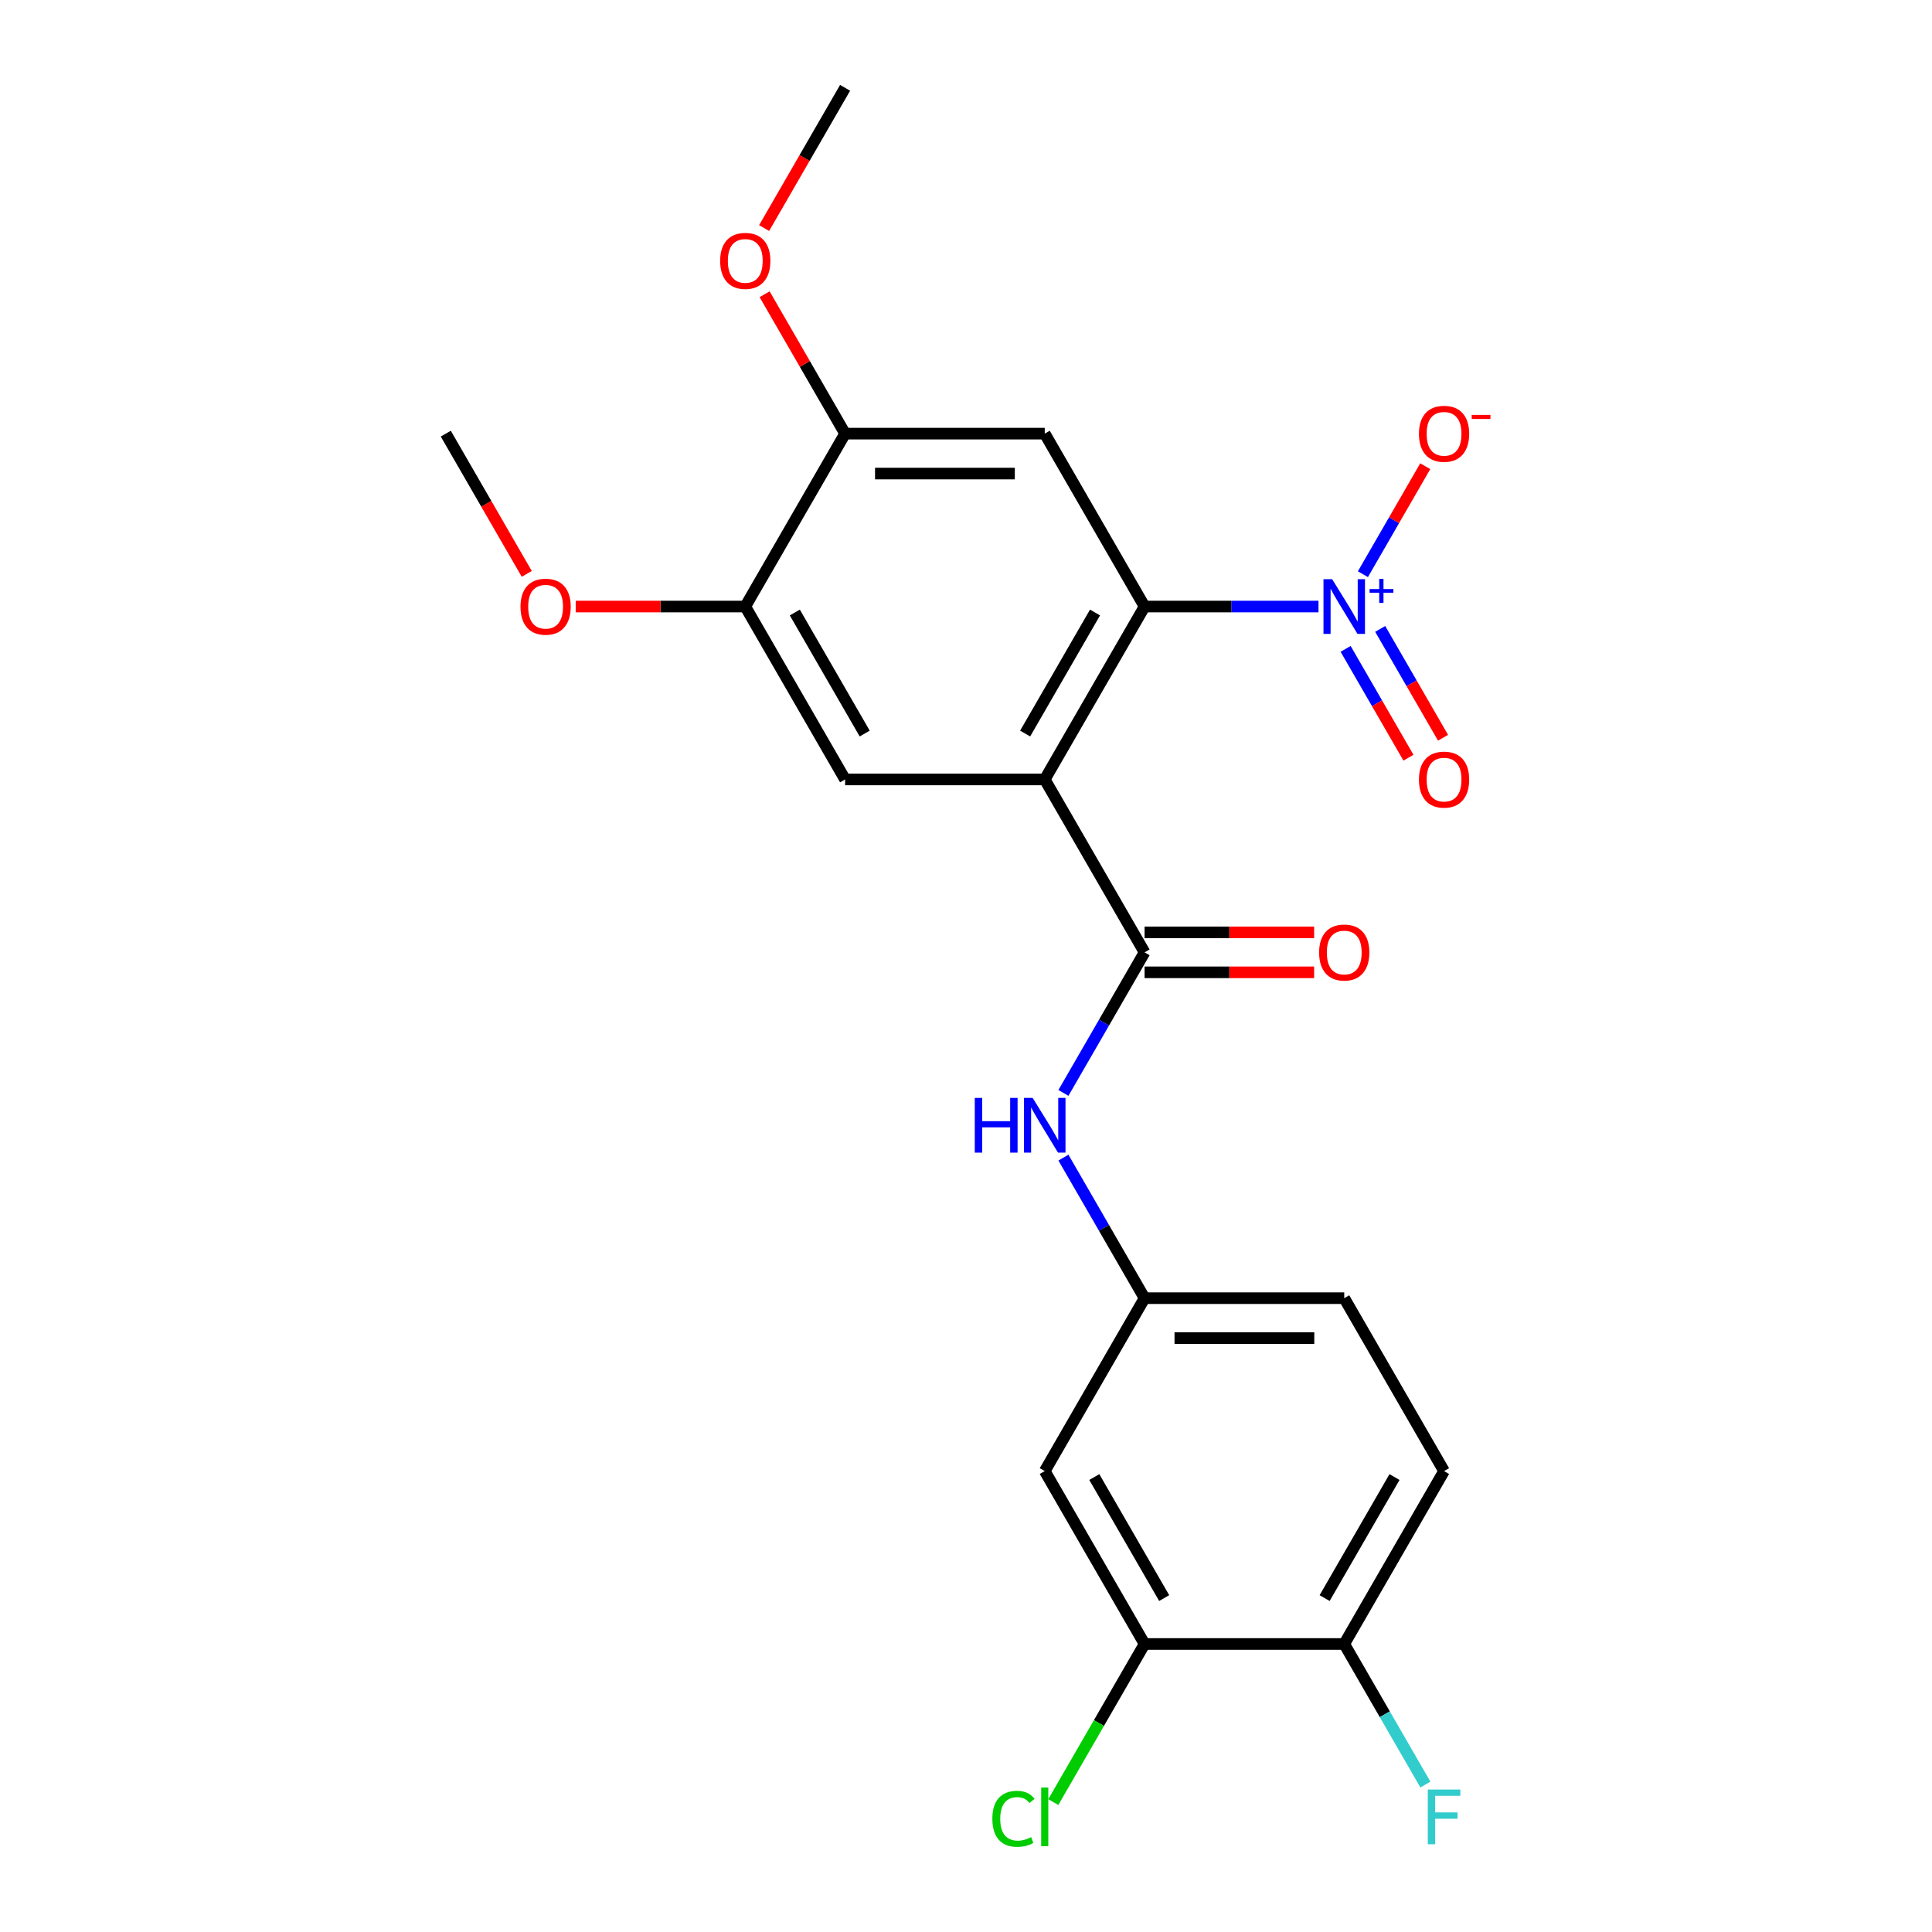 <?xml version='1.0' encoding='iso-8859-1'?>
<svg version='1.1' baseProfile='full'
              xmlns='http://www.w3.org/2000/svg'
                      xmlns:rdkit='http://www.rdkit.org/xml'
                      xmlns:xlink='http://www.w3.org/1999/xlink'
                  xml:space='preserve'
width='1000px' height='1000px' viewBox='0 0 1000 1000'>
<!-- END OF HEADER -->
<rect style='opacity:1.0;fill:#FFFFFF;stroke:none' width='1000' height='1000' x='0' y='0'> </rect>
<path class='bond-0' d='M 540.76,403.441 L 592.431,313.945' style='fill:none;fill-rule:evenodd;stroke:#000000;stroke-width:6px;stroke-linecap:butt;stroke-linejoin:miter;stroke-opacity:1' />
<path class='bond-0' d='M 530.612,379.683 L 566.781,317.035' style='fill:none;fill-rule:evenodd;stroke:#000000;stroke-width:6px;stroke-linecap:butt;stroke-linejoin:miter;stroke-opacity:1' />
<path class='bond-2' d='M 540.76,403.441 L 592.431,492.938' style='fill:none;fill-rule:evenodd;stroke:#000000;stroke-width:6px;stroke-linecap:butt;stroke-linejoin:miter;stroke-opacity:1' />
<path class='bond-4' d='M 540.76,403.441 L 437.419,403.441' style='fill:none;fill-rule:evenodd;stroke:#000000;stroke-width:6px;stroke-linecap:butt;stroke-linejoin:miter;stroke-opacity:1' />
<path class='bond-1' d='M 592.431,313.945 L 637.441,313.945' style='fill:none;fill-rule:evenodd;stroke:#000000;stroke-width:6px;stroke-linecap:butt;stroke-linejoin:miter;stroke-opacity:1' />
<path class='bond-1' d='M 637.441,313.945 L 682.45,313.945' style='fill:none;fill-rule:evenodd;stroke:#0000FF;stroke-width:6px;stroke-linecap:butt;stroke-linejoin:miter;stroke-opacity:1' />
<path class='bond-3' d='M 592.431,313.945 L 540.76,224.448' style='fill:none;fill-rule:evenodd;stroke:#000000;stroke-width:6px;stroke-linecap:butt;stroke-linejoin:miter;stroke-opacity:1' />
<path class='bond-10' d='M 705.44,297.201 L 721.575,269.255' style='fill:none;fill-rule:evenodd;stroke:#0000FF;stroke-width:6px;stroke-linecap:butt;stroke-linejoin:miter;stroke-opacity:1' />
<path class='bond-10' d='M 721.575,269.255 L 737.71,241.308' style='fill:none;fill-rule:evenodd;stroke:#FF0000;stroke-width:6px;stroke-linecap:butt;stroke-linejoin:miter;stroke-opacity:1' />
<path class='bond-11' d='M 696.49,335.855 L 712.752,364.022' style='fill:none;fill-rule:evenodd;stroke:#0000FF;stroke-width:6px;stroke-linecap:butt;stroke-linejoin:miter;stroke-opacity:1' />
<path class='bond-11' d='M 712.752,364.022 L 729.014,392.188' style='fill:none;fill-rule:evenodd;stroke:#FF0000;stroke-width:6px;stroke-linecap:butt;stroke-linejoin:miter;stroke-opacity:1' />
<path class='bond-11' d='M 714.39,325.521 L 730.652,353.688' style='fill:none;fill-rule:evenodd;stroke:#0000FF;stroke-width:6px;stroke-linecap:butt;stroke-linejoin:miter;stroke-opacity:1' />
<path class='bond-11' d='M 730.652,353.688 L 746.914,381.854' style='fill:none;fill-rule:evenodd;stroke:#FF0000;stroke-width:6px;stroke-linecap:butt;stroke-linejoin:miter;stroke-opacity:1' />
<path class='bond-5' d='M 592.431,492.938 L 571.429,529.315' style='fill:none;fill-rule:evenodd;stroke:#000000;stroke-width:6px;stroke-linecap:butt;stroke-linejoin:miter;stroke-opacity:1' />
<path class='bond-5' d='M 571.429,529.315 L 550.427,565.691' style='fill:none;fill-rule:evenodd;stroke:#0000FF;stroke-width:6px;stroke-linecap:butt;stroke-linejoin:miter;stroke-opacity:1' />
<path class='bond-13' d='M 592.431,503.272 L 636.311,503.272' style='fill:none;fill-rule:evenodd;stroke:#000000;stroke-width:6px;stroke-linecap:butt;stroke-linejoin:miter;stroke-opacity:1' />
<path class='bond-13' d='M 636.311,503.272 L 680.19,503.272' style='fill:none;fill-rule:evenodd;stroke:#FF0000;stroke-width:6px;stroke-linecap:butt;stroke-linejoin:miter;stroke-opacity:1' />
<path class='bond-13' d='M 592.431,482.604 L 636.311,482.604' style='fill:none;fill-rule:evenodd;stroke:#000000;stroke-width:6px;stroke-linecap:butt;stroke-linejoin:miter;stroke-opacity:1' />
<path class='bond-13' d='M 636.311,482.604 L 680.19,482.604' style='fill:none;fill-rule:evenodd;stroke:#FF0000;stroke-width:6px;stroke-linecap:butt;stroke-linejoin:miter;stroke-opacity:1' />
<path class='bond-23' d='M 540.76,224.448 L 437.419,224.448' style='fill:none;fill-rule:evenodd;stroke:#000000;stroke-width:6px;stroke-linecap:butt;stroke-linejoin:miter;stroke-opacity:1' />
<path class='bond-23' d='M 525.259,245.116 L 452.92,245.116' style='fill:none;fill-rule:evenodd;stroke:#000000;stroke-width:6px;stroke-linecap:butt;stroke-linejoin:miter;stroke-opacity:1' />
<path class='bond-7' d='M 437.419,403.441 L 385.748,313.945' style='fill:none;fill-rule:evenodd;stroke:#000000;stroke-width:6px;stroke-linecap:butt;stroke-linejoin:miter;stroke-opacity:1' />
<path class='bond-7' d='M 447.567,379.683 L 411.398,317.035' style='fill:none;fill-rule:evenodd;stroke:#000000;stroke-width:6px;stroke-linecap:butt;stroke-linejoin:miter;stroke-opacity:1' />
<path class='bond-12' d='M 550.427,599.178 L 571.429,635.555' style='fill:none;fill-rule:evenodd;stroke:#0000FF;stroke-width:6px;stroke-linecap:butt;stroke-linejoin:miter;stroke-opacity:1' />
<path class='bond-12' d='M 571.429,635.555 L 592.431,671.931' style='fill:none;fill-rule:evenodd;stroke:#000000;stroke-width:6px;stroke-linecap:butt;stroke-linejoin:miter;stroke-opacity:1' />
<path class='bond-6' d='M 437.419,224.448 L 385.748,313.945' style='fill:none;fill-rule:evenodd;stroke:#000000;stroke-width:6px;stroke-linecap:butt;stroke-linejoin:miter;stroke-opacity:1' />
<path class='bond-19' d='M 437.419,224.448 L 416.59,188.371' style='fill:none;fill-rule:evenodd;stroke:#000000;stroke-width:6px;stroke-linecap:butt;stroke-linejoin:miter;stroke-opacity:1' />
<path class='bond-19' d='M 416.59,188.371 L 395.761,152.295' style='fill:none;fill-rule:evenodd;stroke:#FF0000;stroke-width:6px;stroke-linecap:butt;stroke-linejoin:miter;stroke-opacity:1' />
<path class='bond-20' d='M 385.748,313.945 L 341.868,313.945' style='fill:none;fill-rule:evenodd;stroke:#000000;stroke-width:6px;stroke-linecap:butt;stroke-linejoin:miter;stroke-opacity:1' />
<path class='bond-20' d='M 341.868,313.945 L 297.989,313.945' style='fill:none;fill-rule:evenodd;stroke:#FF0000;stroke-width:6px;stroke-linecap:butt;stroke-linejoin:miter;stroke-opacity:1' />
<path class='bond-8' d='M 592.431,850.925 L 540.76,761.428' style='fill:none;fill-rule:evenodd;stroke:#000000;stroke-width:6px;stroke-linecap:butt;stroke-linejoin:miter;stroke-opacity:1' />
<path class='bond-8' d='M 602.58,827.166 L 566.41,764.518' style='fill:none;fill-rule:evenodd;stroke:#000000;stroke-width:6px;stroke-linecap:butt;stroke-linejoin:miter;stroke-opacity:1' />
<path class='bond-16' d='M 592.431,850.925 L 568.808,891.842' style='fill:none;fill-rule:evenodd;stroke:#000000;stroke-width:6px;stroke-linecap:butt;stroke-linejoin:miter;stroke-opacity:1' />
<path class='bond-16' d='M 568.808,891.842 L 545.184,932.76' style='fill:none;fill-rule:evenodd;stroke:#00CC00;stroke-width:6px;stroke-linecap:butt;stroke-linejoin:miter;stroke-opacity:1' />
<path class='bond-24' d='M 592.431,850.925 L 695.773,850.925' style='fill:none;fill-rule:evenodd;stroke:#000000;stroke-width:6px;stroke-linecap:butt;stroke-linejoin:miter;stroke-opacity:1' />
<path class='bond-9' d='M 540.76,761.428 L 592.431,671.931' style='fill:none;fill-rule:evenodd;stroke:#000000;stroke-width:6px;stroke-linecap:butt;stroke-linejoin:miter;stroke-opacity:1' />
<path class='bond-17' d='M 592.431,671.931 L 695.773,671.931' style='fill:none;fill-rule:evenodd;stroke:#000000;stroke-width:6px;stroke-linecap:butt;stroke-linejoin:miter;stroke-opacity:1' />
<path class='bond-17' d='M 607.933,692.6 L 680.272,692.6' style='fill:none;fill-rule:evenodd;stroke:#000000;stroke-width:6px;stroke-linecap:butt;stroke-linejoin:miter;stroke-opacity:1' />
<path class='bond-14' d='M 695.773,850.925 L 747.444,761.428' style='fill:none;fill-rule:evenodd;stroke:#000000;stroke-width:6px;stroke-linecap:butt;stroke-linejoin:miter;stroke-opacity:1' />
<path class='bond-14' d='M 685.625,827.166 L 721.794,764.518' style='fill:none;fill-rule:evenodd;stroke:#000000;stroke-width:6px;stroke-linecap:butt;stroke-linejoin:miter;stroke-opacity:1' />
<path class='bond-18' d='M 695.773,850.925 L 716.775,887.301' style='fill:none;fill-rule:evenodd;stroke:#000000;stroke-width:6px;stroke-linecap:butt;stroke-linejoin:miter;stroke-opacity:1' />
<path class='bond-18' d='M 716.775,887.301 L 737.777,923.678' style='fill:none;fill-rule:evenodd;stroke:#33CCCC;stroke-width:6px;stroke-linecap:butt;stroke-linejoin:miter;stroke-opacity:1' />
<path class='bond-15' d='M 747.444,761.428 L 695.773,671.931' style='fill:none;fill-rule:evenodd;stroke:#000000;stroke-width:6px;stroke-linecap:butt;stroke-linejoin:miter;stroke-opacity:1' />
<path class='bond-22' d='M 395.507,118.048 L 416.463,81.751' style='fill:none;fill-rule:evenodd;stroke:#FF0000;stroke-width:6px;stroke-linecap:butt;stroke-linejoin:miter;stroke-opacity:1' />
<path class='bond-22' d='M 416.463,81.751 L 437.419,45.455' style='fill:none;fill-rule:evenodd;stroke:#000000;stroke-width:6px;stroke-linecap:butt;stroke-linejoin:miter;stroke-opacity:1' />
<path class='bond-21' d='M 272.646,297.041 L 251.691,260.745' style='fill:none;fill-rule:evenodd;stroke:#FF0000;stroke-width:6px;stroke-linecap:butt;stroke-linejoin:miter;stroke-opacity:1' />
<path class='bond-21' d='M 251.691,260.745 L 230.735,224.448' style='fill:none;fill-rule:evenodd;stroke:#000000;stroke-width:6px;stroke-linecap:butt;stroke-linejoin:miter;stroke-opacity:1' />
<path  class='atom-2' d='M 689.513 299.785
L 698.793 314.785
Q 699.713 316.265, 701.193 318.945
Q 702.673 321.625, 702.753 321.785
L 702.753 299.785
L 706.513 299.785
L 706.513 328.105
L 702.633 328.105
L 692.673 311.705
Q 691.513 309.785, 690.273 307.585
Q 689.073 305.385, 688.713 304.705
L 688.713 328.105
L 685.033 328.105
L 685.033 299.785
L 689.513 299.785
' fill='#0000FF'/>
<path  class='atom-2' d='M 708.889 304.889
L 713.879 304.889
L 713.879 299.636
L 716.096 299.636
L 716.096 304.889
L 721.218 304.889
L 721.218 306.79
L 716.096 306.79
L 716.096 312.07
L 713.879 312.07
L 713.879 306.79
L 708.889 306.79
L 708.889 304.889
' fill='#0000FF'/>
<path  class='atom-6' d='M 504.54 568.275
L 508.38 568.275
L 508.38 580.315
L 522.86 580.315
L 522.86 568.275
L 526.7 568.275
L 526.7 596.595
L 522.86 596.595
L 522.86 583.515
L 508.38 583.515
L 508.38 596.595
L 504.54 596.595
L 504.54 568.275
' fill='#0000FF'/>
<path  class='atom-6' d='M 534.5 568.275
L 543.78 583.275
Q 544.7 584.755, 546.18 587.435
Q 547.66 590.115, 547.74 590.275
L 547.74 568.275
L 551.5 568.275
L 551.5 596.595
L 547.62 596.595
L 537.66 580.195
Q 536.5 578.275, 535.26 576.075
Q 534.06 573.875, 533.7 573.195
L 533.7 596.595
L 530.02 596.595
L 530.02 568.275
L 534.5 568.275
' fill='#0000FF'/>
<path  class='atom-11' d='M 734.444 224.528
Q 734.444 217.728, 737.804 213.928
Q 741.164 210.128, 747.444 210.128
Q 753.724 210.128, 757.084 213.928
Q 760.444 217.728, 760.444 224.528
Q 760.444 231.408, 757.044 235.328
Q 753.644 239.208, 747.444 239.208
Q 741.204 239.208, 737.804 235.328
Q 734.444 231.448, 734.444 224.528
M 747.444 236.008
Q 751.764 236.008, 754.084 233.128
Q 756.444 230.208, 756.444 224.528
Q 756.444 218.968, 754.084 216.168
Q 751.764 213.328, 747.444 213.328
Q 743.124 213.328, 740.764 216.128
Q 738.444 218.928, 738.444 224.528
Q 738.444 230.248, 740.764 233.128
Q 743.124 236.008, 747.444 236.008
' fill='#FF0000'/>
<path  class='atom-11' d='M 761.764 214.75
L 771.453 214.75
L 771.453 216.862
L 761.764 216.862
L 761.764 214.75
' fill='#FF0000'/>
<path  class='atom-12' d='M 734.444 403.521
Q 734.444 396.721, 737.804 392.921
Q 741.164 389.121, 747.444 389.121
Q 753.724 389.121, 757.084 392.921
Q 760.444 396.721, 760.444 403.521
Q 760.444 410.401, 757.044 414.321
Q 753.644 418.201, 747.444 418.201
Q 741.204 418.201, 737.804 414.321
Q 734.444 410.441, 734.444 403.521
M 747.444 415.001
Q 751.764 415.001, 754.084 412.121
Q 756.444 409.201, 756.444 403.521
Q 756.444 397.961, 754.084 395.161
Q 751.764 392.321, 747.444 392.321
Q 743.124 392.321, 740.764 395.121
Q 738.444 397.921, 738.444 403.521
Q 738.444 409.241, 740.764 412.121
Q 743.124 415.001, 747.444 415.001
' fill='#FF0000'/>
<path  class='atom-14' d='M 682.773 493.018
Q 682.773 486.218, 686.133 482.418
Q 689.493 478.618, 695.773 478.618
Q 702.053 478.618, 705.413 482.418
Q 708.773 486.218, 708.773 493.018
Q 708.773 499.898, 705.373 503.818
Q 701.973 507.698, 695.773 507.698
Q 689.533 507.698, 686.133 503.818
Q 682.773 499.938, 682.773 493.018
M 695.773 504.498
Q 700.093 504.498, 702.413 501.618
Q 704.773 498.698, 704.773 493.018
Q 704.773 487.458, 702.413 484.658
Q 700.093 481.818, 695.773 481.818
Q 691.453 481.818, 689.093 484.618
Q 686.773 487.418, 686.773 493.018
Q 686.773 498.738, 689.093 501.618
Q 691.453 504.498, 695.773 504.498
' fill='#FF0000'/>
<path  class='atom-17' d='M 513.64 941.402
Q 513.64 934.362, 516.92 930.682
Q 520.24 926.962, 526.52 926.962
Q 532.36 926.962, 535.48 931.082
L 532.84 933.242
Q 530.56 930.242, 526.52 930.242
Q 522.24 930.242, 519.96 933.122
Q 517.72 935.962, 517.72 941.402
Q 517.72 947.002, 520.04 949.882
Q 522.4 952.762, 526.96 952.762
Q 530.08 952.762, 533.72 950.882
L 534.84 953.882
Q 533.36 954.842, 531.12 955.402
Q 528.88 955.962, 526.4 955.962
Q 520.24 955.962, 516.92 952.202
Q 513.64 948.442, 513.64 941.402
' fill='#00CC00'/>
<path  class='atom-17' d='M 538.92 925.242
L 542.6 925.242
L 542.6 955.602
L 538.92 955.602
L 538.92 925.242
' fill='#00CC00'/>
<path  class='atom-19' d='M 739.024 926.262
L 755.864 926.262
L 755.864 929.502
L 742.824 929.502
L 742.824 938.102
L 754.424 938.102
L 754.424 941.382
L 742.824 941.382
L 742.824 954.582
L 739.024 954.582
L 739.024 926.262
' fill='#33CCCC'/>
<path  class='atom-20' d='M 372.748 135.031
Q 372.748 128.231, 376.108 124.431
Q 379.468 120.631, 385.748 120.631
Q 392.028 120.631, 395.388 124.431
Q 398.748 128.231, 398.748 135.031
Q 398.748 141.911, 395.348 145.831
Q 391.948 149.711, 385.748 149.711
Q 379.508 149.711, 376.108 145.831
Q 372.748 141.951, 372.748 135.031
M 385.748 146.511
Q 390.068 146.511, 392.388 143.631
Q 394.748 140.711, 394.748 135.031
Q 394.748 129.471, 392.388 126.671
Q 390.068 123.831, 385.748 123.831
Q 381.428 123.831, 379.068 126.631
Q 376.748 129.431, 376.748 135.031
Q 376.748 140.751, 379.068 143.631
Q 381.428 146.511, 385.748 146.511
' fill='#FF0000'/>
<path  class='atom-21' d='M 269.406 314.025
Q 269.406 307.225, 272.766 303.425
Q 276.126 299.625, 282.406 299.625
Q 288.686 299.625, 292.046 303.425
Q 295.406 307.225, 295.406 314.025
Q 295.406 320.905, 292.006 324.825
Q 288.606 328.705, 282.406 328.705
Q 276.166 328.705, 272.766 324.825
Q 269.406 320.945, 269.406 314.025
M 282.406 325.505
Q 286.726 325.505, 289.046 322.625
Q 291.406 319.705, 291.406 314.025
Q 291.406 308.465, 289.046 305.665
Q 286.726 302.825, 282.406 302.825
Q 278.086 302.825, 275.726 305.625
Q 273.406 308.425, 273.406 314.025
Q 273.406 319.745, 275.726 322.625
Q 278.086 325.505, 282.406 325.505
' fill='#FF0000'/>
</svg>
